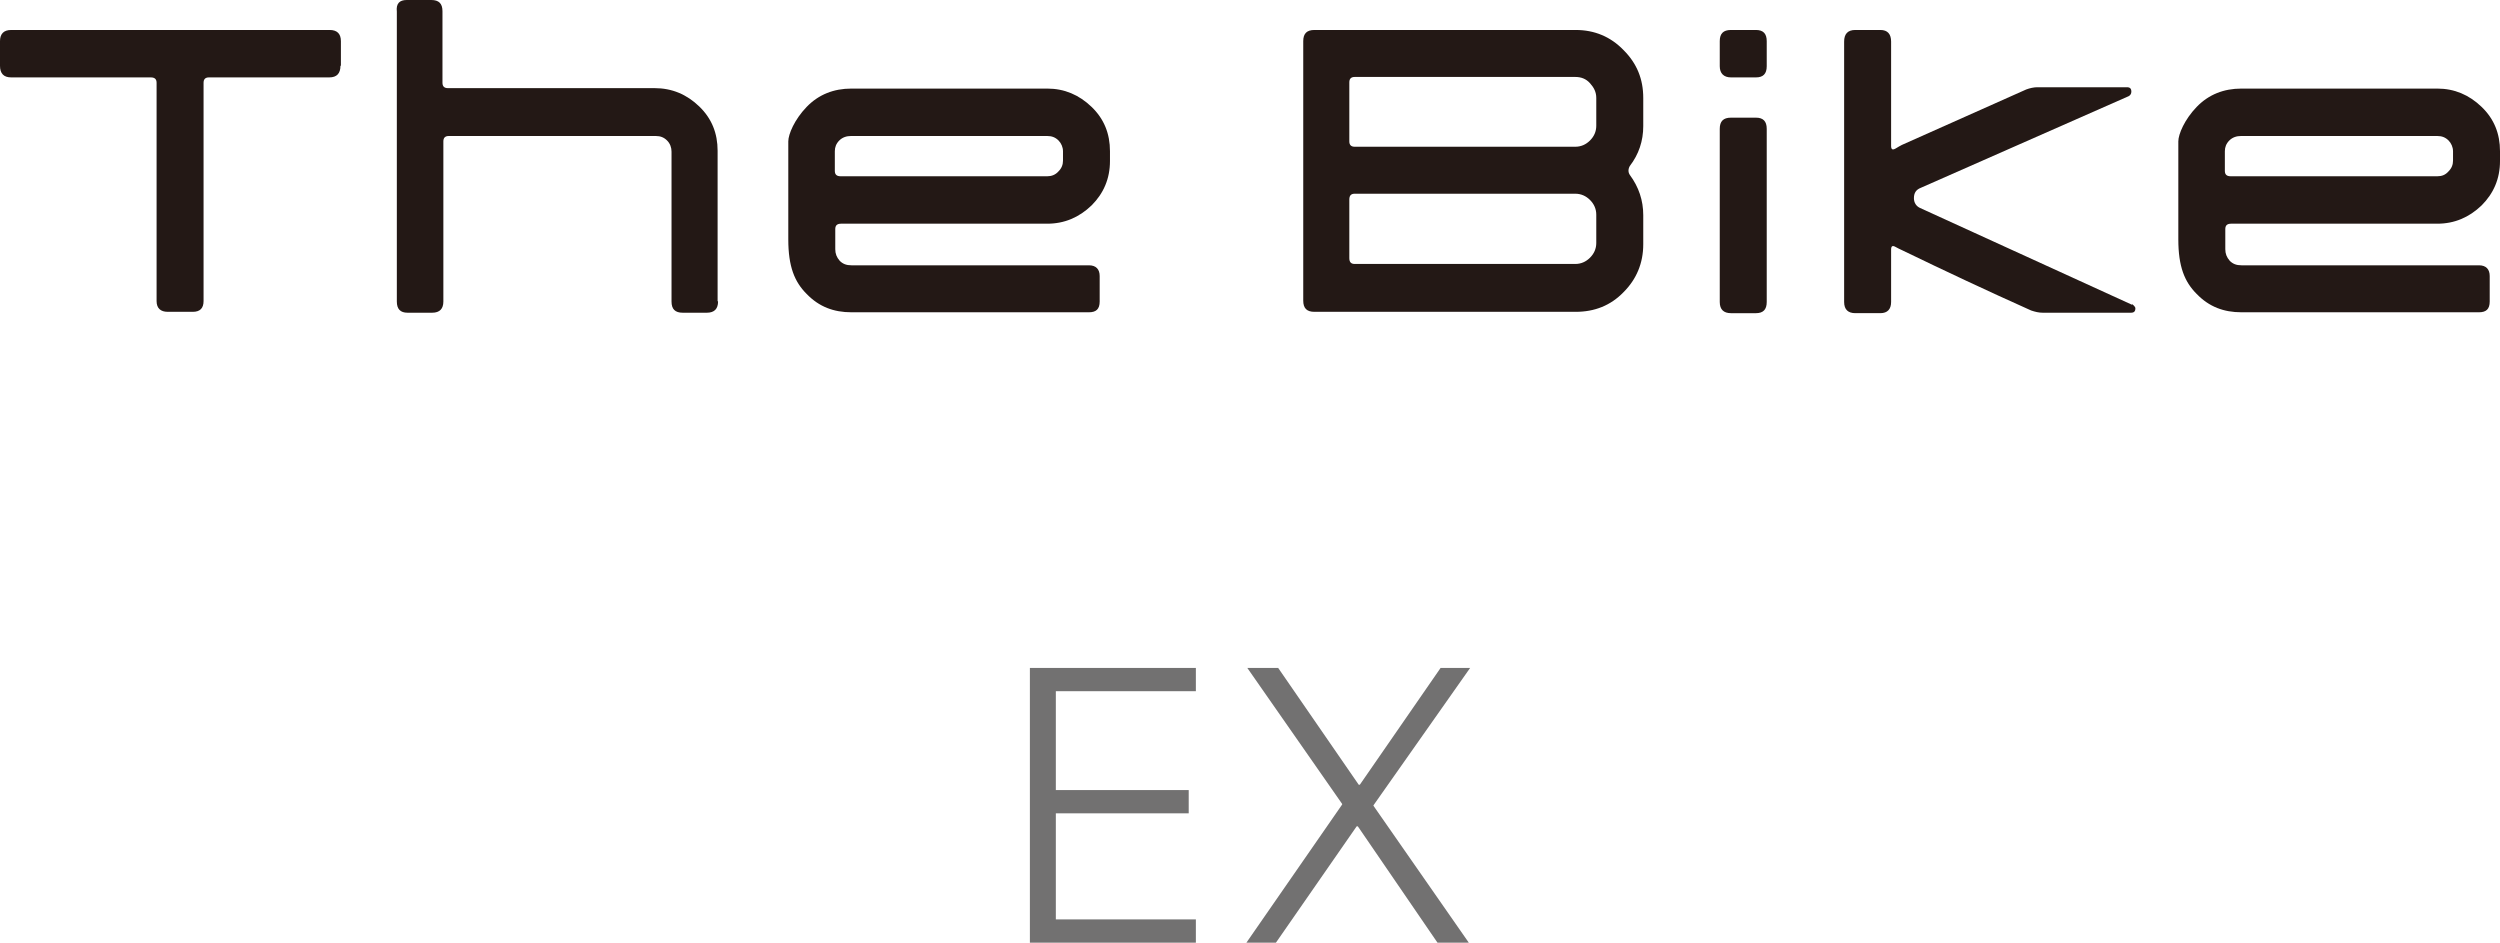 <svg viewBox="0 0 55.88 21.07" xmlns="http://www.w3.org/2000/svg" xmlns:xlink="http://www.w3.org/1999/xlink"><clipPath id="a"><path d="m0 0h55.88v21.07h-55.88z"/></clipPath><g clip-path="url(#a)"><g fill="#231815"><path d="m7.61 1.47c0 .17-.08.26-.25.26h-2.69c-.08 0-.12.04-.12.12v4.88c0 .16-.08.24-.24.24h-.56c-.16 0-.25-.08-.25-.24v-4.88c0-.08-.04-.12-.13-.12h-3.12c-.17 0-.25-.09-.25-.26v-.55c0-.16.08-.25.25-.25h7.12c.16 0 .25.08.25.25v.55z"/><path d="m36.73 5.46c0 .42-.15.78-.44 1.07-.29.3-.65.44-1.07.44h-5.84c-.17 0-.25-.08-.25-.25v-5.8c0-.17.08-.25.25-.25h5.84c.42 0 .78.15 1.07.45.3.3.44.65.44 1.07v.63c0 .33-.1.63-.3.89-.04.07-.04.14 0 .2.2.27.3.57.3.9zm-1.05-2.64v-.63c0-.13-.05-.23-.14-.33s-.2-.14-.33-.14h-4.93c-.08 0-.12.04-.12.12v1.32c0 .08.04.12.12.12h4.93c.13 0 .24-.05.33-.14s.14-.2.14-.33m0 2.63v-.64c0-.13-.05-.24-.14-.33s-.2-.14-.33-.14h-4.93c-.08 0-.12.04-.12.13v1.31c0 .09.04.13.12.13h4.93c.13 0 .24-.05.33-.14s.14-.2.14-.33"/><path d="m47.66 6.8s.07.05.07.09c0 .07-.03.1-.1.1h-1.97c-.09 0-.17-.02-.26-.05-.96-.43-1.92-.88-2.89-1.35-.04-.02-.09-.04-.14-.07-.07-.04-.1-.02-.1.06v1.17c0 .16-.08.25-.24.25h-.56c-.16 0-.25-.08-.25-.25v-5.82c0-.17.08-.26.25-.26h.56c.16 0 .24.09.24.26v2.33c0 .08.03.1.1.06.05-.03.1-.06.14-.08l2.78-1.24c.08-.03.17-.05.25-.05h2c.07 0 .1.03.1.1 0 .04-.02.08-.06.1l-4.65 2.05c-.1.04-.15.11-.15.23 0 .1.05.18.14.22l4.73 2.16z"/><path d="m24.81 3.6c0 .39-.14.72-.41.99-.28.27-.61.41-.99.41h-4.61c-.09 0-.13.04-.13.12v.45c0 .1.03.18.1.26.07.07.15.1.26.1h5.31c.16 0 .24.09.24.24v.57c0 .17-.08.24-.24.24h-5.31c-.39 0-.72-.12-1-.41-.27-.27-.41-.61-.41-1.22v-2.19c0-.16.14-.49.41-.77s.61-.41 1-.41h4.38c.38 0 .71.14.99.41s.41.6.41.99zm-1.05 0v-.22c0-.09-.04-.18-.1-.24-.07-.07-.15-.1-.25-.1h-4.39c-.1 0-.19.03-.26.1s-.1.15-.1.24v.44c0 .08.04.12.13.12h4.62c.09 0 .18-.03.25-.11.07-.07.1-.15.1-.24"/><path d="m55.88 3.6c0 .39-.14.72-.41.99-.28.27-.61.41-.99.41h-4.61c-.09 0-.13.04-.13.12v.45c0 .1.03.18.1.26.07.07.15.1.26.1h5.31c.16 0 .24.09.24.24v.57c0 .17-.08.24-.24.24h-5.31c-.39 0-.72-.12-1-.41-.27-.27-.41-.61-.41-1.22v-2.19c0-.16.14-.49.41-.77s.61-.41 1-.41h4.38c.38 0 .71.14.99.41s.41.6.41.99zm-1.05 0v-.22c0-.09-.04-.18-.1-.24-.07-.07-.15-.1-.25-.1h-4.39c-.1 0-.19.03-.26.1s-.1.15-.1.24v.44c0 .08.04.12.13.12h4.62c.1 0 .18-.03.25-.11.07-.07.1-.15.1-.24"/><path d="m39.49 1.48c0 .17-.08.25-.24.25h-.56c-.16 0-.25-.09-.25-.25v-.56c0-.17.08-.25.25-.25h.56c.16 0 .24.08.24.25zm0 5.27c0 .17-.08.25-.24.25h-.56c-.16 0-.25-.08-.25-.25v-3.87c0-.17.08-.25.25-.25h.56c.16 0 .24.08.24.25z"/><path d="m16.05 6.74c0 .16-.08.25-.25.25h-.54c-.17 0-.25-.08-.25-.25v-3.35c0-.09-.03-.18-.1-.25s-.15-.1-.25-.1h-4.63c-.08 0-.12.04-.12.12v3.58c0 .16-.08.25-.25.25h-.55c-.16 0-.24-.08-.24-.25v-6.48c-.02-.18.06-.26.22-.26h.55c.17 0 .25.08.25.25v1.6c0 .08.04.12.12.12h4.62c.39 0 .72.14 1 .41s.41.6.41.99v3.36z"/></g><path d="m23.02 14.93h3.71v.52h-3.13v2.21h2.97v.52h-2.97v2.37h3.13v.52h-3.71z" fill="#727171"/><path d="m30.14 17.78-.14.47v-.28l-2.12-3.04h.69l1.8 2.61h.27l-.39.21 1.95-2.82h.66l-2.16 3.07v.27l-.14-.46 2.27 3.26h-.7l-1.78-2.6h-.28l.4-.21-1.95 2.81h-.66z" fill="#727171"/></g></svg>